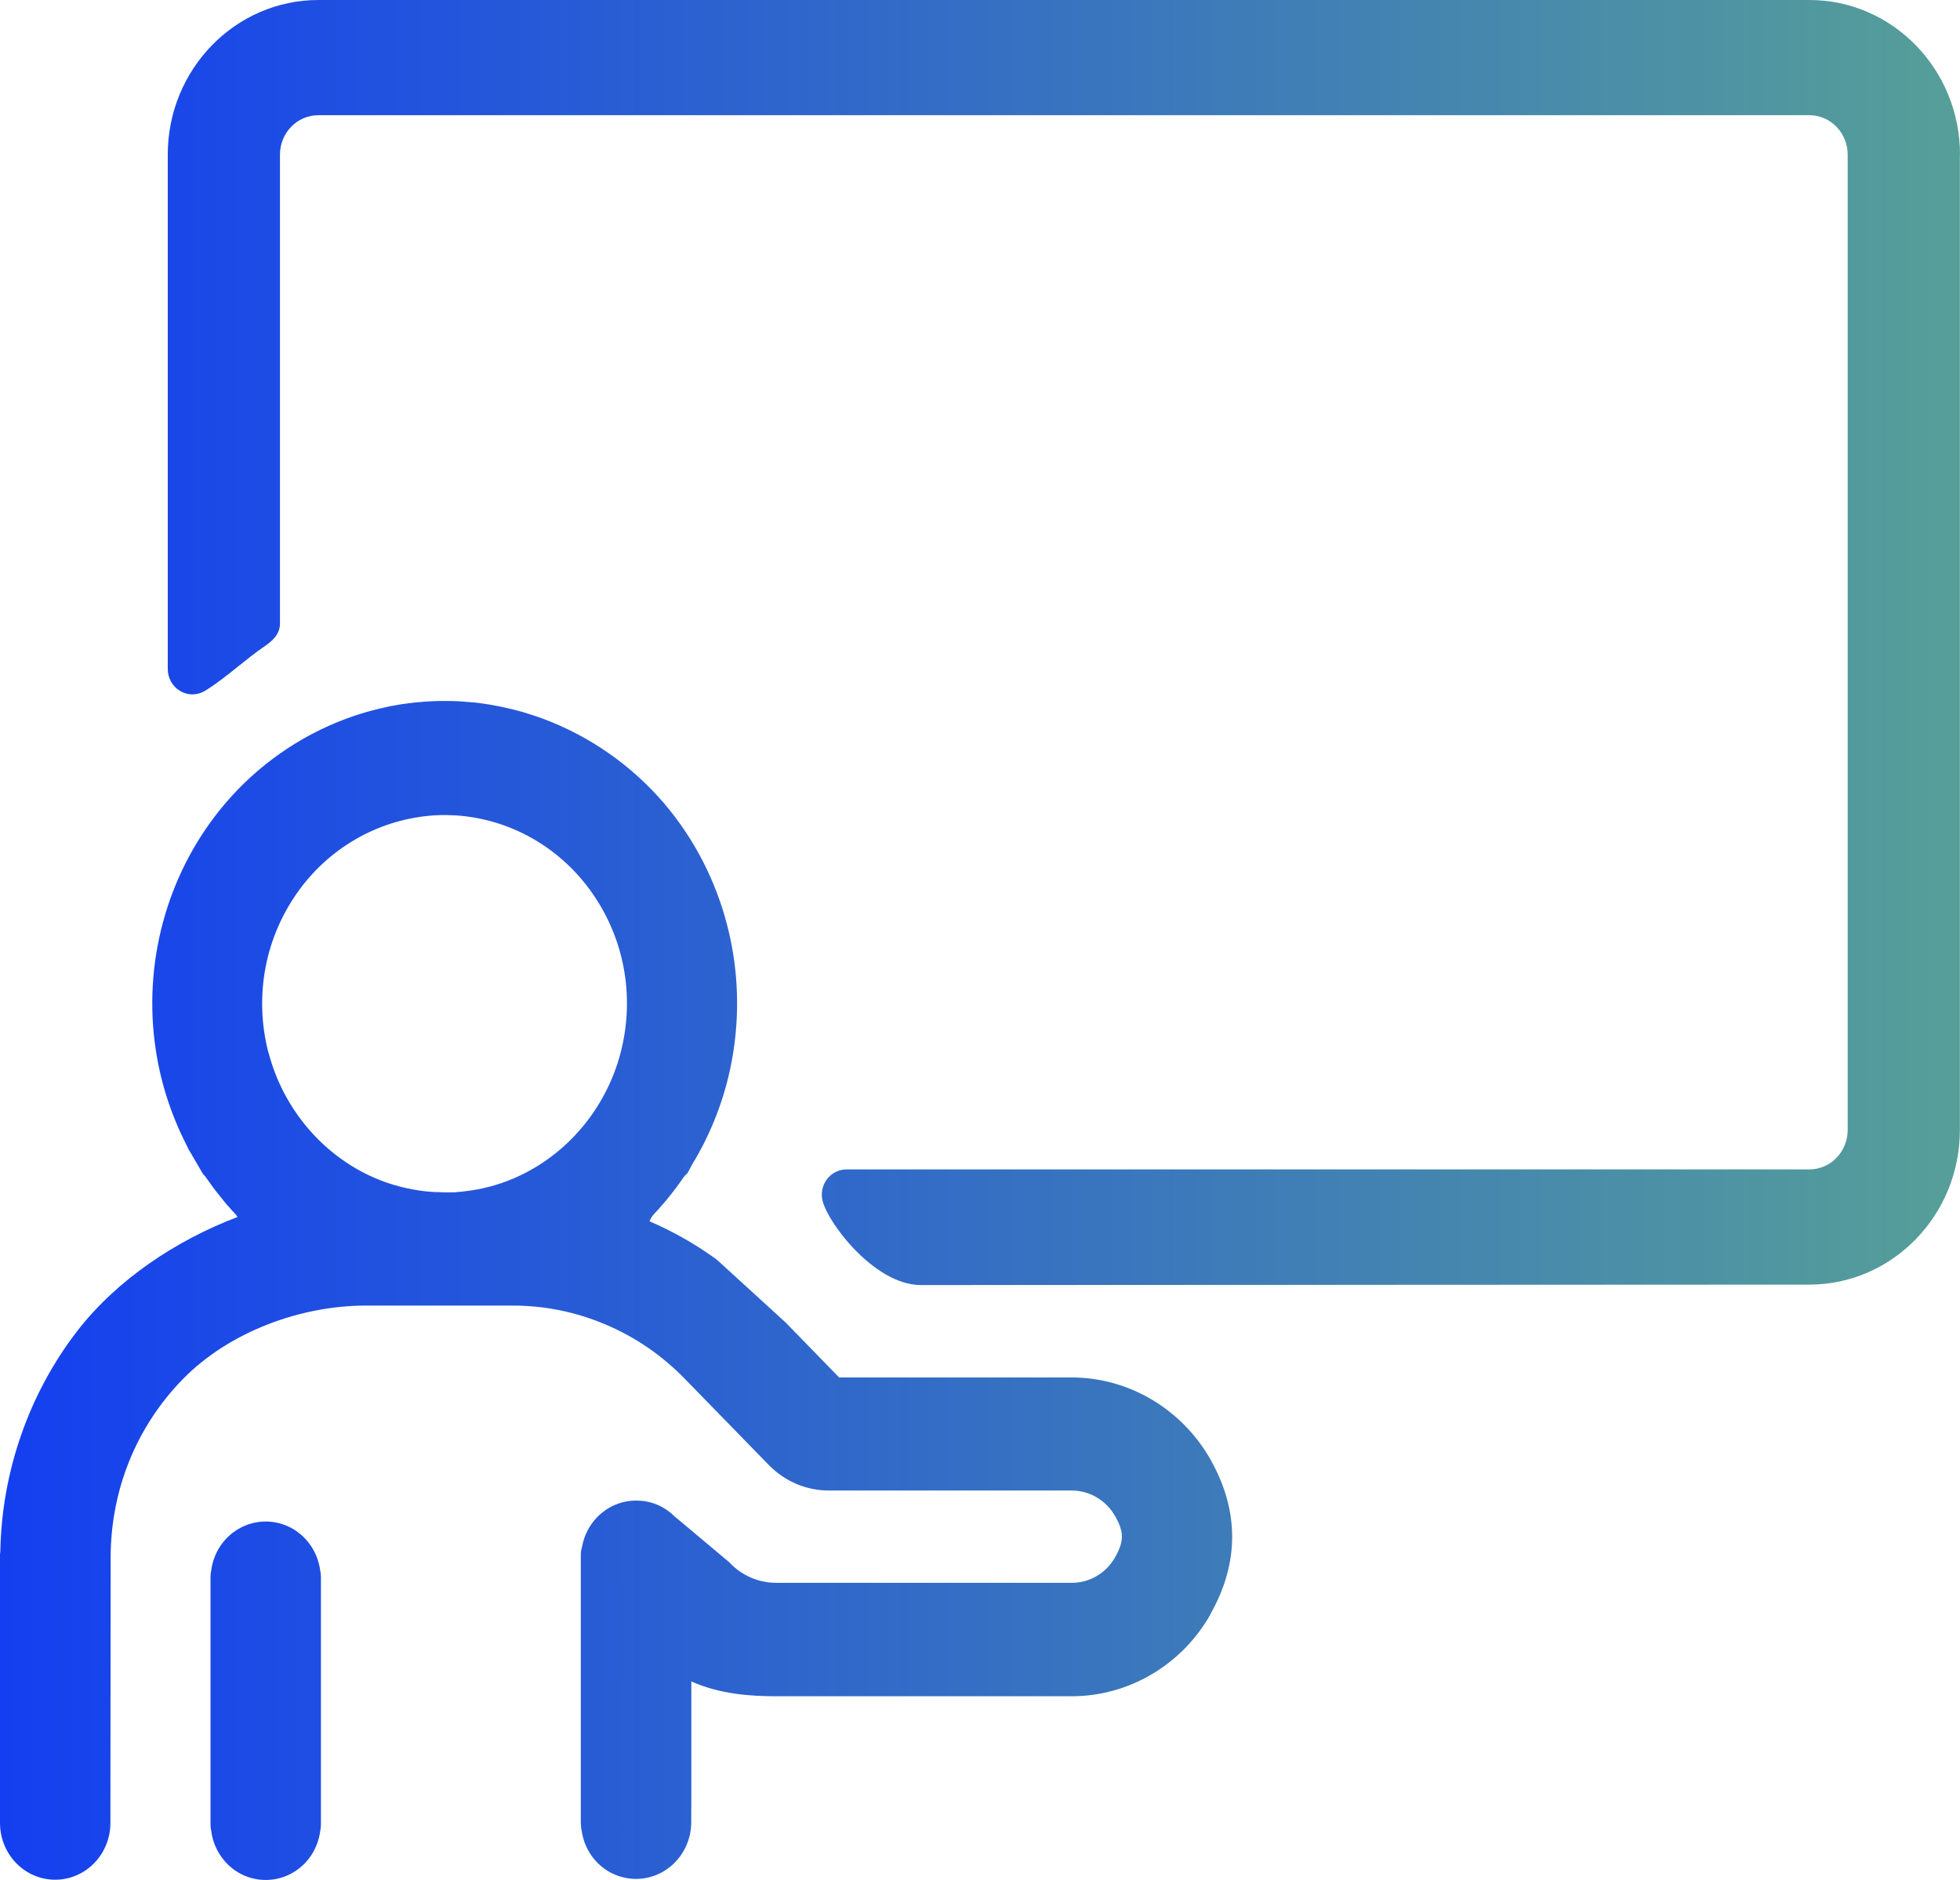 <svg xmlns="http://www.w3.org/2000/svg" width="49" height="47" viewBox="0 0 49 47" fill="none"><path d="M48.997 3.864V28.251C48.997 30.382 47.308 32.116 45.233 32.116L23.023 32.127C21.836 32.127 20.63 30.491 20.552 29.962C20.526 29.78 20.577 29.596 20.695 29.455C20.812 29.317 20.981 29.236 21.16 29.236H45.233C45.76 29.236 46.192 28.796 46.192 28.251V3.864C46.192 3.323 45.763 2.88 45.233 2.88H7.959C7.431 2.88 6.999 3.32 6.999 3.864V15.587C6.999 15.872 6.794 16.036 6.587 16.177C6.382 16.318 6.169 16.488 5.961 16.655C5.681 16.88 5.392 17.11 5.12 17.274C4.929 17.387 4.693 17.39 4.502 17.274C4.312 17.162 4.194 16.952 4.194 16.727V3.864C4.194 1.733 5.883 0 7.959 0H45.235C47.311 0 49 1.733 49 3.864H48.997ZM7.333 38.229C6.907 37.975 6.379 37.975 5.953 38.229C5.583 38.448 5.336 38.831 5.28 39.266C5.268 39.315 5.263 39.363 5.263 39.415V45.624C5.263 45.672 5.268 45.721 5.28 45.77C5.336 46.205 5.583 46.588 5.953 46.81C6.166 46.937 6.404 47 6.643 47C6.881 47 7.12 46.937 7.333 46.81C7.703 46.591 7.95 46.208 8.006 45.773C8.018 45.724 8.023 45.675 8.023 45.624V39.415C8.023 39.366 8.018 39.317 8.006 39.268C7.95 38.834 7.703 38.451 7.333 38.229ZM30.266 40.351C29.554 41.621 28.221 42.407 26.793 42.407H19.401C18.762 42.407 17.993 42.355 17.283 42.036V45.169C17.283 45.192 17.283 45.212 17.281 45.235V45.557C17.281 46.061 17.017 46.531 16.59 46.784C16.164 47.037 15.637 47.037 15.21 46.784C14.851 46.571 14.604 46.2 14.543 45.773C14.531 45.724 14.523 45.672 14.523 45.618C14.523 45.595 14.52 45.575 14.52 45.554V38.871C14.52 38.802 14.531 38.736 14.551 38.672C14.601 38.39 14.733 38.131 14.93 37.929C15.191 37.662 15.536 37.515 15.906 37.515C16.276 37.515 16.599 37.653 16.857 37.904L18.209 39.038C18.226 39.052 18.243 39.067 18.257 39.084C18.557 39.395 18.972 39.571 19.399 39.571H26.799C27.245 39.571 27.657 39.326 27.879 38.929C28.103 38.531 28.103 38.301 27.879 37.906C27.657 37.512 27.242 37.264 26.799 37.264H20.726C20.156 37.264 19.623 37.037 19.219 36.625L17.132 34.483C16.56 33.892 15.892 33.432 15.143 33.115C14.4 32.798 13.617 32.64 12.812 32.64H9.148C7.513 32.64 5.723 33.296 4.564 34.486C3.406 35.675 2.769 37.253 2.766 38.934L2.76 45.578C2.76 46.081 2.497 46.551 2.07 46.804C1.857 46.931 1.619 46.994 1.38 46.994C1.142 46.994 0.903 46.931 0.69 46.804C0.264 46.551 0 46.081 0 45.578V38.894C0 38.859 0 38.828 0.008 38.793C0.042 36.801 0.721 34.848 1.924 33.285C2.915 32 4.393 31.013 5.939 30.425C5.922 30.399 5.905 30.376 5.886 30.353C5.818 30.281 5.745 30.201 5.669 30.114C5.644 30.085 5.619 30.054 5.591 30.019L5.566 29.988C5.512 29.921 5.456 29.852 5.406 29.789L5.327 29.685C5.26 29.593 5.207 29.518 5.156 29.446C5.134 29.412 5.106 29.38 5.075 29.351L4.758 28.807C4.747 28.784 4.733 28.764 4.718 28.744L4.668 28.637C4.25 27.822 3.981 26.956 3.868 26.057C3.596 23.9 4.239 21.726 5.625 20.093C6.438 19.137 7.485 18.403 8.646 17.971C8.767 17.925 8.87 17.891 8.971 17.859L9.036 17.839C9.12 17.813 9.215 17.784 9.308 17.761L9.398 17.738C9.482 17.718 9.572 17.695 9.656 17.678L9.748 17.657C9.849 17.637 9.931 17.623 10.004 17.611L10.214 17.582C10.267 17.574 10.321 17.568 10.374 17.562C10.425 17.557 10.469 17.554 10.52 17.551L10.61 17.542C10.655 17.539 10.699 17.534 10.747 17.534C10.854 17.528 10.963 17.525 11.081 17.525H11.12H11.182C11.272 17.525 11.381 17.528 11.491 17.534C11.533 17.534 11.577 17.539 11.628 17.545L11.855 17.562C11.914 17.568 11.973 17.577 12.04 17.585L12.22 17.611C12.304 17.626 12.385 17.64 12.467 17.657L12.579 17.68C12.666 17.698 12.753 17.721 12.84 17.741L12.932 17.764C13.019 17.787 13.115 17.813 13.207 17.845L13.269 17.865C13.367 17.893 13.468 17.931 13.566 17.965C14.745 18.403 15.797 19.14 16.61 20.093C17.999 21.729 18.638 23.903 18.366 26.063C18.254 26.967 17.982 27.842 17.561 28.657L17.429 28.899C17.418 28.919 17.41 28.937 17.384 28.977C17.376 28.991 17.359 29.02 17.34 29.049C17.334 29.058 17.331 29.066 17.326 29.072L17.188 29.328C17.146 29.363 17.11 29.403 17.079 29.446C17.031 29.518 16.978 29.593 16.924 29.665L16.837 29.78C16.781 29.852 16.728 29.921 16.669 29.991L16.633 30.034C16.61 30.06 16.588 30.088 16.562 30.117C16.492 30.201 16.419 30.279 16.346 30.356C16.299 30.408 16.265 30.468 16.237 30.532C16.818 30.782 17.373 31.096 17.892 31.471C17.912 31.485 17.929 31.499 17.948 31.517L19.634 33.057C19.634 33.057 19.651 33.075 19.66 33.083L20.978 34.437H26.791C28.218 34.437 29.548 35.225 30.264 36.492C30.984 37.771 30.984 39.07 30.264 40.348L30.266 40.351ZM6.713 26.313C7.078 27.721 8.074 28.893 9.375 29.452C9.776 29.625 10.2 29.734 10.635 29.783L10.688 29.789C10.736 29.792 10.806 29.798 10.89 29.803H10.966C11.016 29.806 11.064 29.809 11.115 29.809C11.165 29.809 11.213 29.809 11.263 29.809H11.364C11.426 29.8 11.496 29.798 11.572 29.789C12.026 29.74 12.447 29.631 12.854 29.455C14.155 28.896 15.151 27.724 15.516 26.316C15.886 24.891 15.6 23.399 14.731 22.224C13.925 21.136 12.705 20.468 11.381 20.384H11.336C11.221 20.376 11.033 20.373 10.865 20.384C9.532 20.468 8.304 21.139 7.499 22.224C6.629 23.399 6.343 24.891 6.71 26.316L6.713 26.313Z" fill="url(#paint0_linear_2380_3078)"></path><defs><linearGradient id="paint0_linear_2380_3078" x1="0" y1="47" x2="49" y2="47" gradientUnits="userSpaceOnUse"><stop stop-color="#143FF0"></stop><stop offset="1" stop-color="#569F98"></stop></linearGradient></defs></svg>